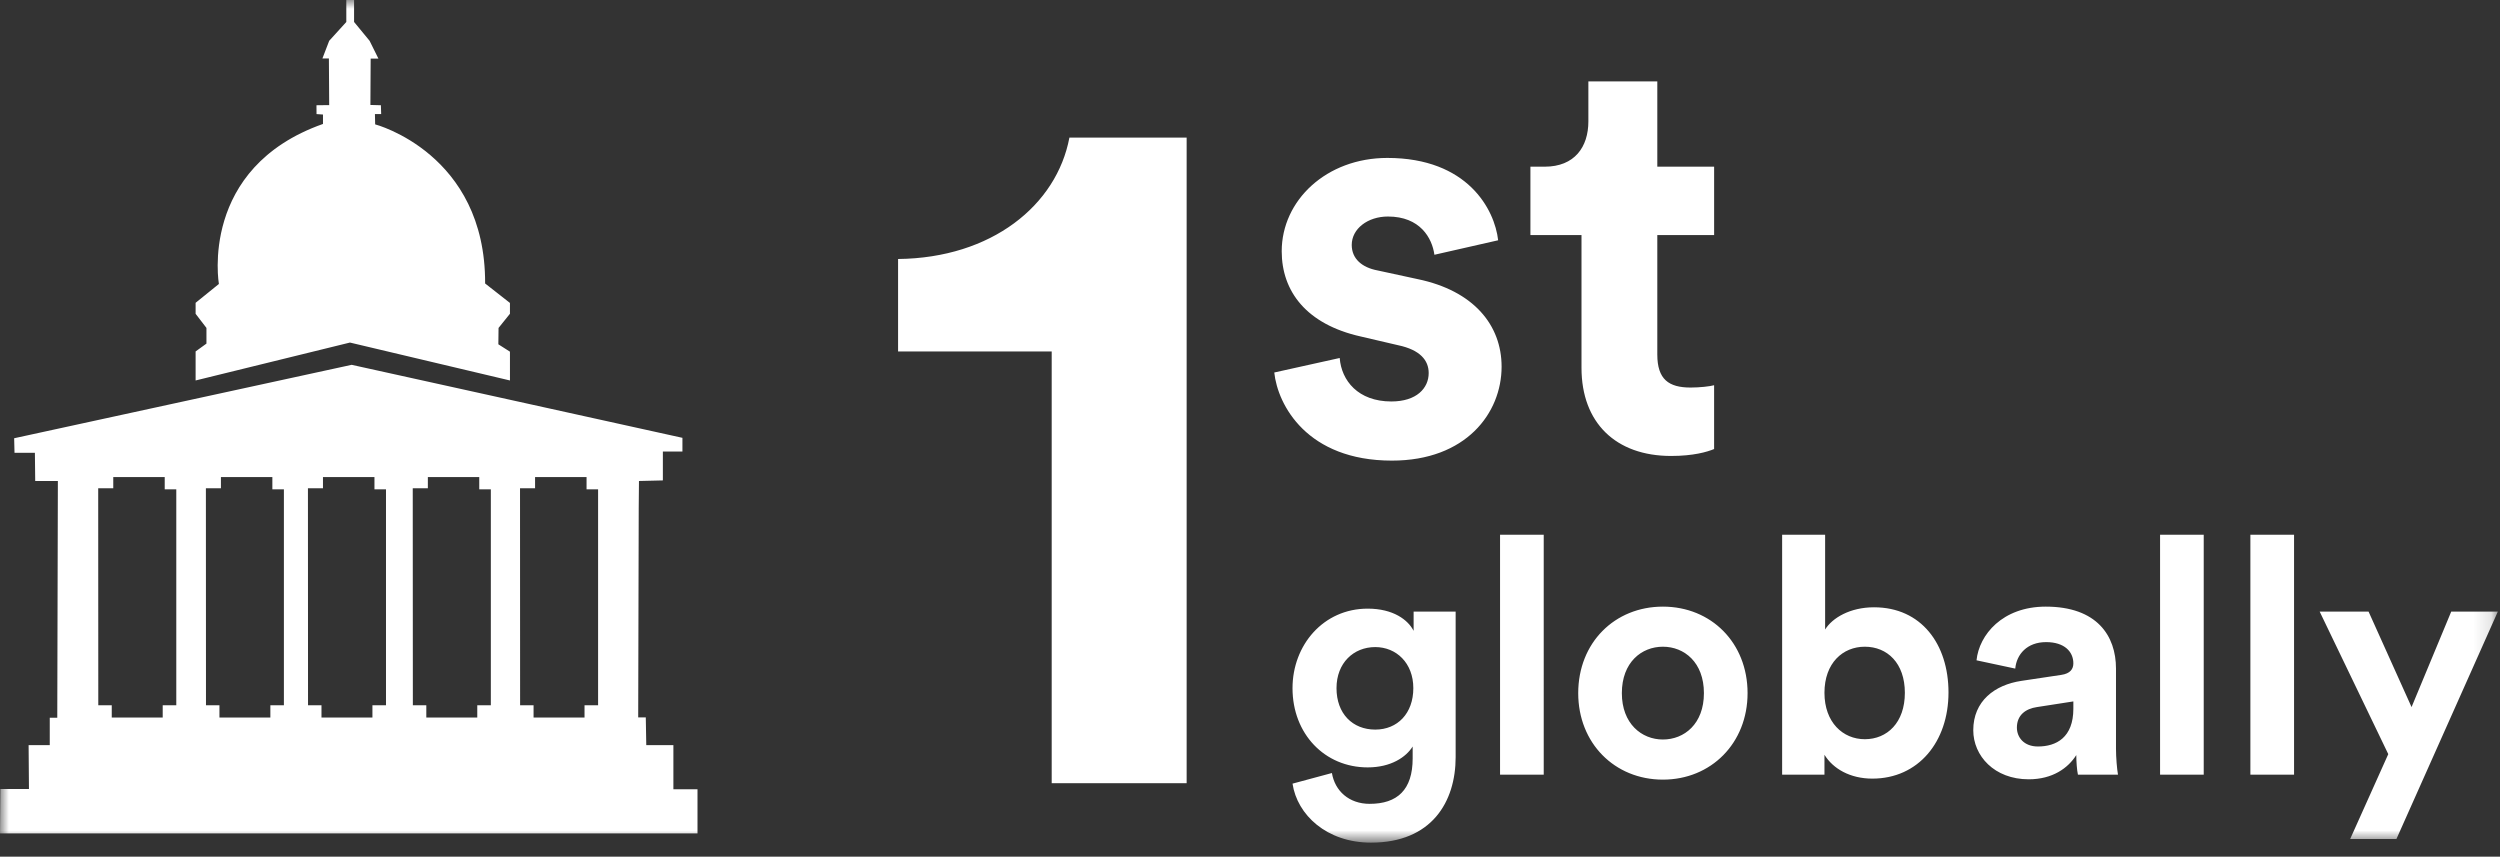 <svg xmlns="http://www.w3.org/2000/svg" xmlns:xlink="http://www.w3.org/1999/xlink" width="143" height="49">
  <rect width="100%" height="100%" fill="#333333" stroke="none"/>
  <defs>
    <path id="a" d="M0 .001h142.877v48.196H0z"/>
  </defs>
  <g fill="none" fill-rule="evenodd">
    <mask id="b" fill="#fff">
      <use xlink:href="#a"/>
    </mask>
    <path fill="#FFF" d="M134.43 47.989l2.179-4.853-3.924-8.153h2.797l2.459 5.462 2.27-5.462h2.666l-5.8 13.006h-2.647zm-5.708-3.678h2.498V30.585h-2.498V44.31zm-5.166 0h2.497V30.585h-2.497V44.31zm-4.96-3.773v-.417l-2.085.324c-.638.093-1.145.453-1.145 1.174 0 .549.394 1.08 1.202 1.08 1.05 0 2.028-.513 2.028-2.161zm-2.967-1.593l2.27-.34c.527-.076.697-.342.697-.663 0-.663-.507-1.213-1.559-1.213-1.09 0-1.69.7-1.764 1.515l-2.216-.474c.149-1.46 1.482-3.071 3.961-3.071 2.929 0 4.017 1.668 4.017 3.545v4.587c0 .494.056 1.157.114 1.48h-2.291c-.057-.247-.094-.759-.094-1.12-.47.74-1.351 1.385-2.722 1.385-1.97 0-3.171-1.346-3.171-2.807 0-1.666 1.219-2.595 2.758-2.824zm-8.961-1.953c-1.257 0-2.309.93-2.309 2.637 0 1.687 1.052 2.654 2.309 2.654 1.277 0 2.29-.948 2.29-2.654 0-1.707-1.013-2.637-2.29-2.637zm-4.73 7.319V30.585h2.459v5.423c.411-.664 1.427-1.271 2.797-1.271 2.701 0 4.26 2.104 4.26 4.871 0 2.825-1.726 4.929-4.354 4.929-1.276 0-2.253-.568-2.741-1.364v1.138h-2.421zm-4.474-4.663c0-1.764-1.127-2.656-2.346-2.656-1.22 0-2.348.892-2.348 2.656 0 1.743 1.127 2.652 2.348 2.652 1.22 0 2.346-.89 2.346-2.652zm2.497 0c0 2.86-2.085 4.947-4.843 4.947-2.761 0-4.844-2.086-4.844-4.947 0-2.883 2.083-4.949 4.844-4.949 2.758 0 4.843 2.066 4.843 4.949zm-14.158 4.663h2.498V30.585h-2.498V44.31zm-4.961-4.948c0-1.441-.976-2.35-2.178-2.35-1.24 0-2.216.909-2.216 2.35 0 1.46.92 2.37 2.216 2.37 1.276 0 2.178-.93 2.178-2.37zm-4.657 4.853c.17 1.024.977 1.764 2.159 1.764 1.577 0 2.46-.797 2.46-2.599V42.7c-.376.607-1.24 1.195-2.572 1.195-2.46 0-4.3-1.916-4.3-4.53 0-2.466 1.766-4.551 4.3-4.551 1.464 0 2.31.645 2.627 1.27v-1.1h2.404v8.323c0 2.559-1.37 4.892-4.843 4.892-2.534 0-4.224-1.594-4.487-3.375l2.252-.607zM.81 25.068l.02.832h1.166l.018 1.615H3.31l-.034 13.54h-.43v1.568h-1.21l.02 2.508H.02L0 47.67h39.897v-2.523h-1.379v-2.524h-1.551l-.028-1.589h-.434l.03-11.986.014-1.535 1.367-.033v-1.653h1.119v-.783l-18.92-4.176-19.306 4.2zm28.936 2.86h.86v-.638h2.945v.698h.66v12.355h-.776v.698H30.52v-.698h-.77l-.005-12.416zm-6.137 0h.864v-.638h2.94v.698h.663v12.355h-.776v.698h-2.915v-.698h-.77l-.006-12.416zm-5.995 0h.86v-.638h2.945v.698h.66v12.355h-.776v.698h-2.914v-.698h-.77l-.005-12.416zm-5.837 0h.86v-.638h2.942v.698h.66v12.355h-.774v.698h-2.913v-.698h-.77l-.005-12.416zm-6.159 0h.861v-.638h2.943v.698h.662v12.355h-.777v.698H6.392v-.698h-.77l-.005-12.416zm14.399-8.334l9.153 2.169-.001-1.647-.663-.422.011-.936.652-.81v-.62l-1.42-1.113c.03-7.445-6.29-9.101-6.29-9.101l-.013-.588h.357l-.016-.506-.6-.016.015-2.652h.443l-.504-1.017-.888-1.078V.001h-.444v1.256l-.979 1.077-.388 1.011h.371l.017 2.667-.728.008.004.506.369.025v.539c-7.11 2.513-5.954 9.153-5.954 9.153l-1.332 1.078v.628l.62.808v.897l-.62.448v1.661l8.828-2.169zm74.781-10.06h3.25v3.912h-3.25v6.833c0 1.424.656 1.889 1.905 1.889.523 0 1.114-.067 1.344-.133v3.65c-.394.164-1.181.396-2.462.396-3.154 0-5.123-1.89-5.123-5.04v-7.595H87.54V9.534h.819c1.709 0 2.496-1.13 2.496-2.588V4.657h3.943v4.877zM76.631 20.478c.099 1.291 1.05 2.486 2.955 2.486 1.445 0 2.135-.762 2.135-1.625 0-.73-.493-1.326-1.742-1.591l-2.133-.498c-3.121-.697-4.532-2.586-4.532-4.877 0-2.916 2.561-5.339 6.04-5.339 4.6 0 6.143 2.954 6.34 4.71l-3.646.829c-.131-.961-.82-2.188-2.659-2.188-1.149 0-2.07.697-2.07 1.625 0 .797.593 1.293 1.478 1.459l2.3.498c3.185.662 4.794 2.619 4.794 5.007 0 2.654-2.036 5.373-6.273 5.373-4.86 0-6.534-3.184-6.73-5.04l3.743-.83zm-16.474 24.32V20.105H51.37v-5.29c5.353-.057 9.07-3.073 9.8-6.943h6.706v36.926h-7.718z" mask="url(#b)"/>
  </g>
</svg>